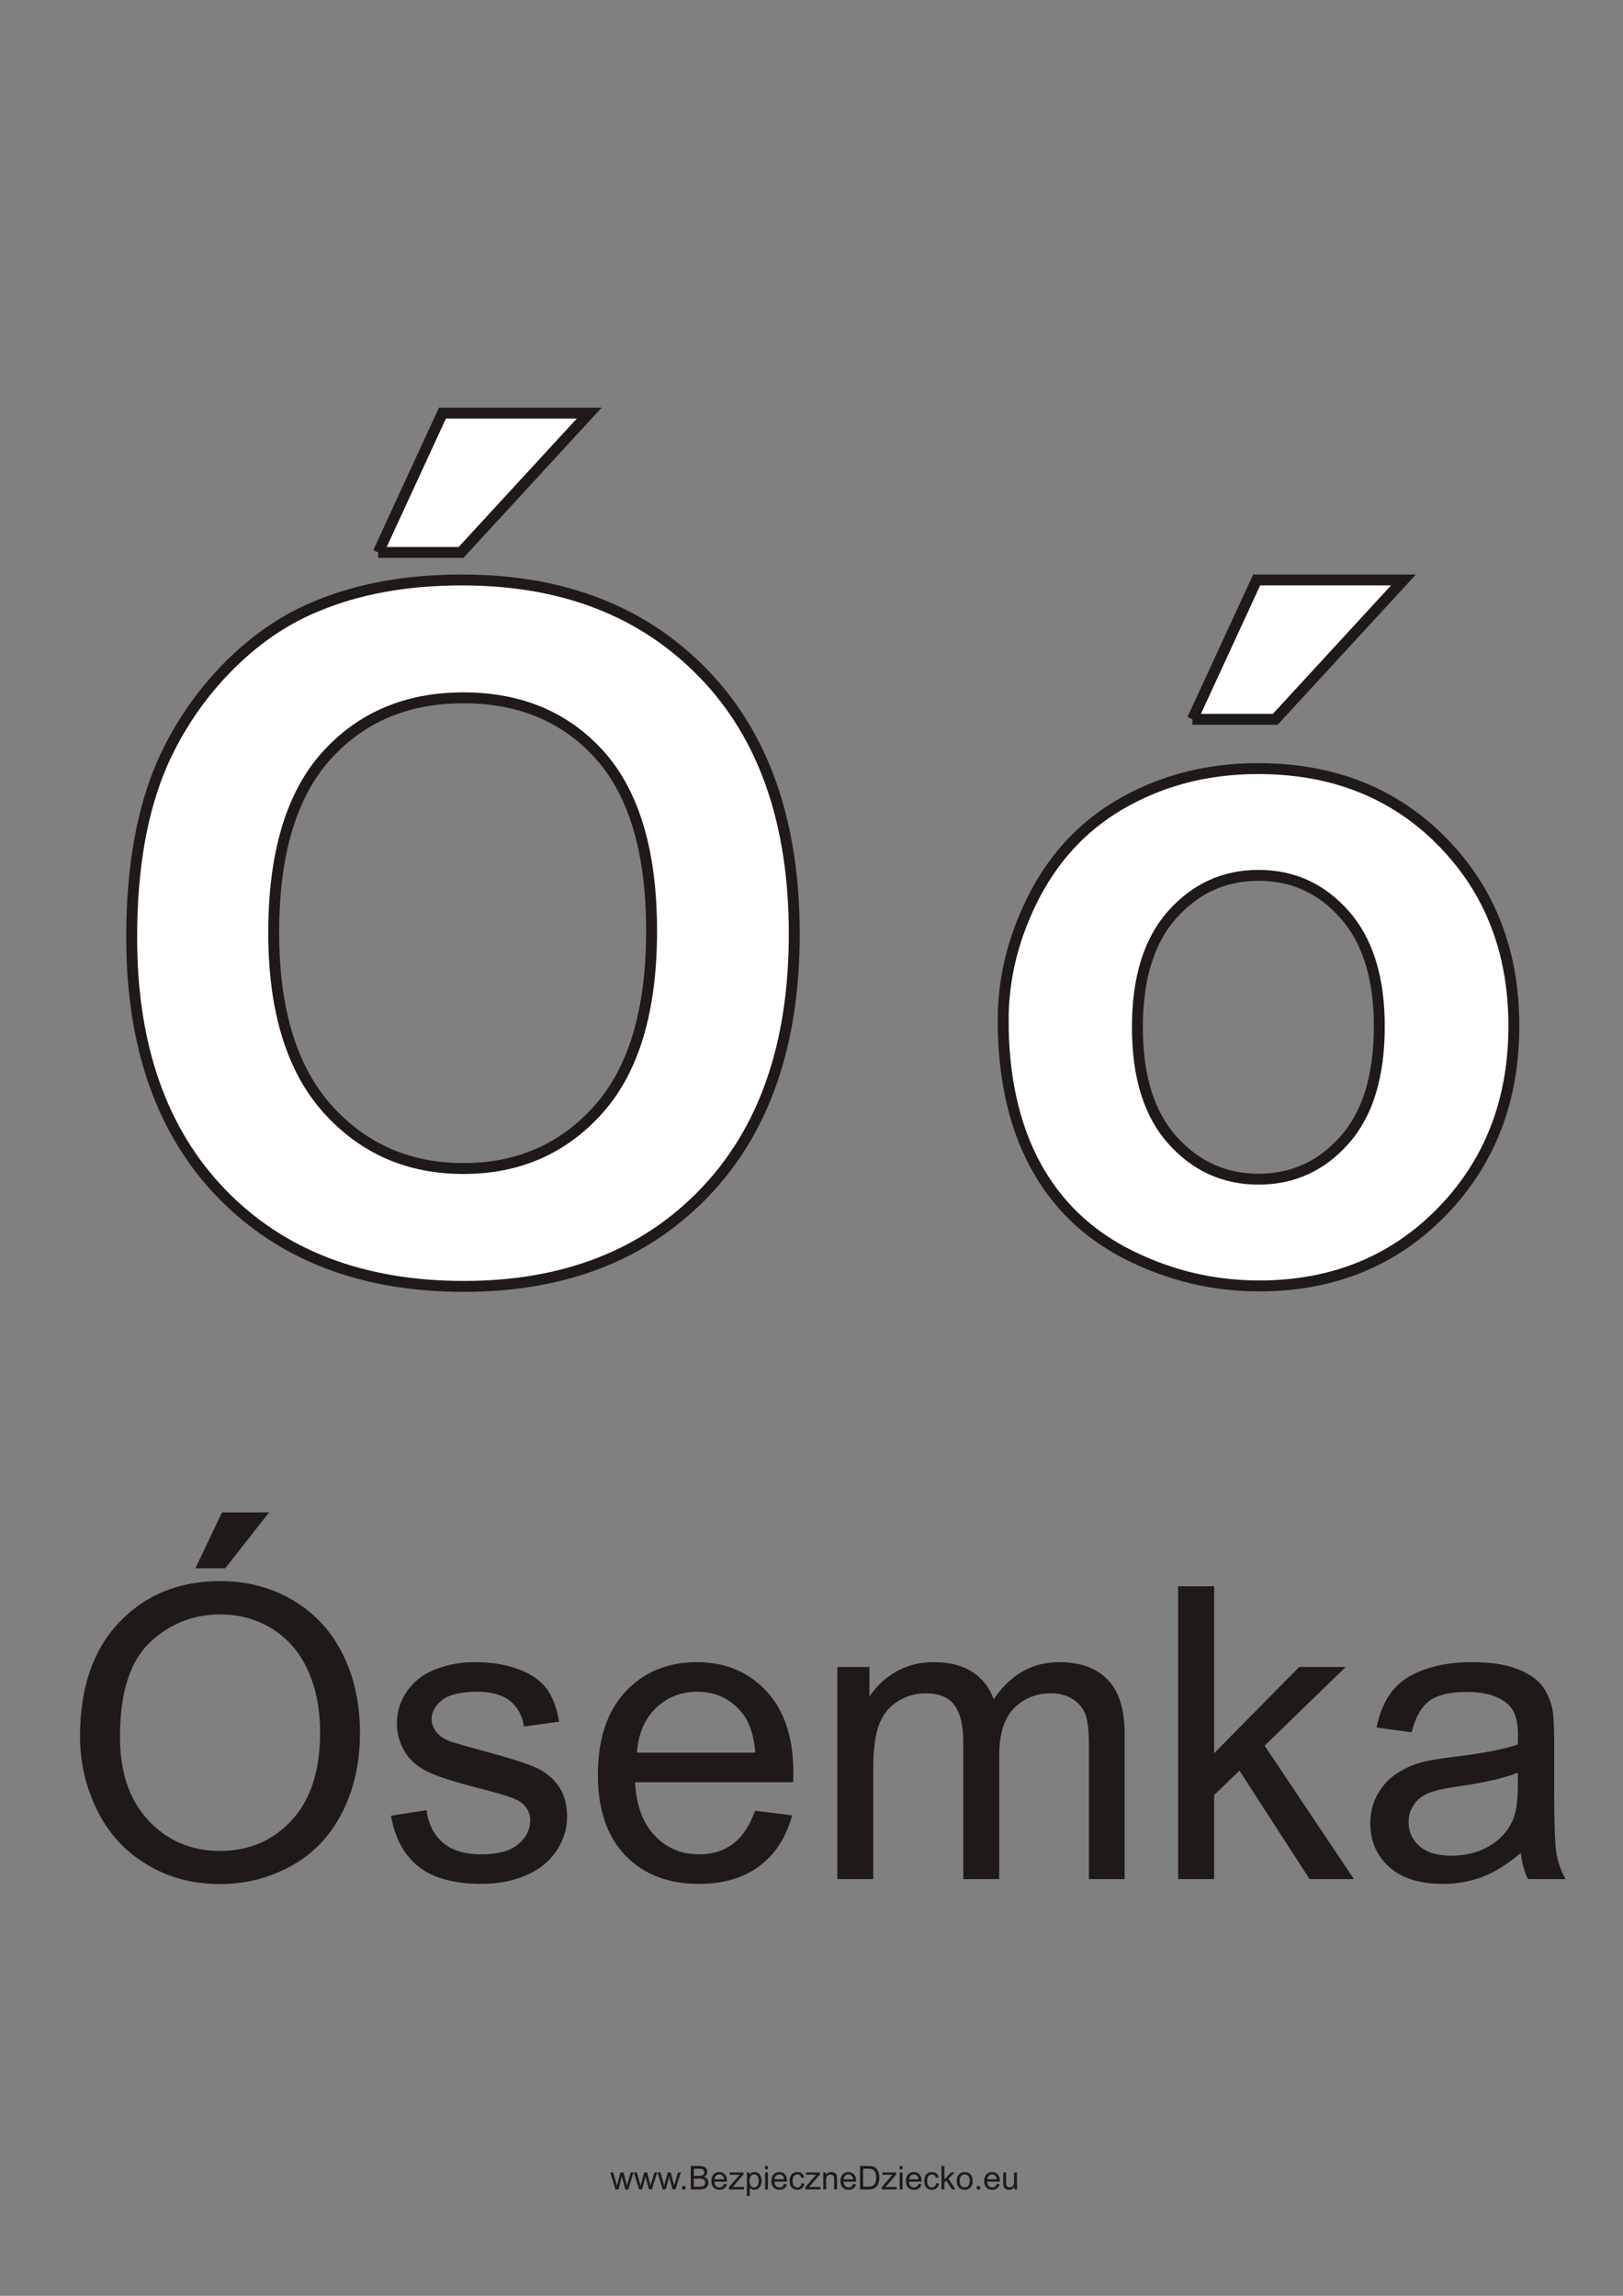 <?xml version="1.0" encoding="UTF-8"?>
<!DOCTYPE svg PUBLIC "-//W3C//DTD SVG 1.1//EN" "http://www.w3.org/Graphics/SVG/1.1/DTD/svg11.dtd">
<!-- Creator: CorelDRAW -->
<svg xmlns="http://www.w3.org/2000/svg" xml:space="preserve" width="210mm" height="297mm" style="shape-rendering:geometricPrecision; text-rendering:geometricPrecision; image-rendering:optimizeQuality; fill-rule:evenodd; clip-rule:evenodd"
viewBox="0 0 210 297"
 xmlns:xlink="http://www.w3.org/1999/xlink">
 <rect x="0" y="0" width="210" height="297" fill="#808080" stroke="none"/>
 <defs>
  <style type="text/css">
   <![CDATA[
    .str1 {stroke:#1F1A17;stroke-width:0.076}
    .str0 {stroke:#1F1A17;stroke-width:0.706}
    .str2 {stroke:#1F1A17;stroke-width:1.411}
    .fil0 {fill:none}
    .fil5 {fill:none;fill-rule:nonzero}
    .fil3 {fill:#1F1A17}
    .fil2 {fill:white}
    .fil1 {fill:#1F1A17;fill-rule:nonzero}
    .fil4 {fill:white;fill-rule:nonzero}
   ]]>
  </style>
 </defs>
 <g id="Layer_x0020_1">
  <rect class="fil0" x="-0.682" y="0.465" width="210" height="297"/>
  <path class="fil1" d="M79.636 283.234l-0.672 -2.195 0.385 0 0.349 1.267 0.13 0.471c0.006,-0.024 0.044,-0.175 0.114,-0.453l0.349 -1.286 0.382 0 0.329 1.273 0.11 0.42 0.126 -0.424 0.376 -1.269 0.362 0 -0.686 2.195 -0.386 0 -0.349 -1.314 -0.085 -0.375 -0.444 1.689 -0.389 0z"/>
  <path id="1" class="fil1" d="M82.693 283.234l-0.672 -2.195 0.385 0 0.349 1.267 0.13 0.471c0.006,-0.024 0.044,-0.175 0.114,-0.453l0.349 -1.286 0.382 0 0.329 1.273 0.11 0.42 0.126 -0.424 0.376 -1.269 0.362 0 -0.686 2.195 -0.386 0 -0.349 -1.314 -0.085 -0.375 -0.444 1.689 -0.389 0z"/>
  <path id="12" class="fil1" d="M85.75 283.234l-0.672 -2.195 0.385 0 0.349 1.267 0.13 0.471c0.006,-0.024 0.044,-0.175 0.114,-0.453l0.349 -1.286 0.382 0 0.329 1.273 0.11 0.42 0.126 -0.424 0.376 -1.269 0.362 0 -0.686 2.195 -0.386 0 -0.349 -1.314 -0.085 -0.375 -0.444 1.689 -0.389 0z"/>
  <polygon id="123" class="fil1" points="88.274,283.234 88.274,282.81 88.698,282.81 88.698,283.234 "/>
  <path id="1234" class="fil1" d="M89.376 283.234l0 -3.03 1.137 0c0.231,0 0.417,0.031 0.557,0.092 0.14,0.061 0.25,0.156 0.329,0.284 0.079,0.127 0.119,0.26 0.119,0.4 0,0.129 -0.035,0.251 -0.106,0.365 -0.07,0.114 -0.176,0.207 -0.318,0.277 0.183,0.054 0.324,0.145 0.423,0.275 0.099,0.13 0.148,0.283 0.148,0.459 0,0.142 -0.03,0.274 -0.09,0.396 -0.06,0.122 -0.134,0.216 -0.222,0.282 -0.088,0.066 -0.199,0.116 -0.332,0.15 -0.133,0.034 -0.296,0.051 -0.489,0.051l-1.156 0zm0.402 -1.757l0.655 0c0.177,0 0.305,-0.012 0.382,-0.035 0.102,-0.03 0.178,-0.08 0.23,-0.151 0.051,-0.07 0.078,-0.159 0.078,-0.265 0,-0.1 -0.024,-0.189 -0.072,-0.265 -0.049,-0.077 -0.118,-0.129 -0.207,-0.157 -0.09,-0.028 -0.243,-0.042 -0.461,-0.042l-0.605 0 0 0.916zm0 1.399l0.754 0c0.13,0 0.221,-0.005 0.273,-0.014 0.092,-0.017 0.169,-0.044 0.231,-0.083 0.062,-0.038 0.113,-0.095 0.153,-0.168 0.04,-0.074 0.06,-0.159 0.06,-0.255 0,-0.113 -0.029,-0.211 -0.087,-0.295 -0.058,-0.083 -0.138,-0.142 -0.241,-0.176 -0.102,-0.033 -0.251,-0.05 -0.443,-0.05l-0.701 0 0 1.041z"/>
  <path id="12345" class="fil1" d="M93.671 282.527l0.385 0.047c-0.061,0.225 -0.173,0.399 -0.337,0.523 -0.164,0.123 -0.374,0.186 -0.629,0.186 -0.321,0 -0.576,-0.099 -0.763,-0.296 -0.188,-0.198 -0.282,-0.475 -0.282,-0.832 0,-0.37 0.095,-0.656 0.285,-0.86 0.191,-0.204 0.437,-0.306 0.74,-0.306 0.293,0 0.533,0.1 0.719,0.3 0.186,0.2 0.279,0.481 0.279,0.843 0,0.023 -0.001,0.056 -0.002,0.1l-1.637 0c0.013,0.241 0.082,0.426 0.205,0.554 0.123,0.128 0.275,0.193 0.459,0.193 0.136,0 0.253,-0.036 0.349,-0.108 0.097,-0.071 0.173,-0.185 0.229,-0.343zm-1.221 -0.602l1.226 0c-0.016,-0.184 -0.064,-0.323 -0.14,-0.415 -0.118,-0.143 -0.272,-0.215 -0.461,-0.215 -0.171,0 -0.315,0.057 -0.431,0.172 -0.116,0.114 -0.181,0.267 -0.193,0.459z"/>
  <path id="123456" class="fil1" d="M94.326 283.234l0 -0.302 1.398 -1.604c-0.159,0.009 -0.298,0.012 -0.42,0.012l-0.895 0 0 -0.301 1.794 0 0 0.246 -1.188 1.393 -0.229 0.254c0.167,-0.012 0.323,-0.018 0.469,-0.018l1.014 0 0 0.32 -1.943 0z"/>
  <path id="1234567" class="fil1" d="M96.64 284.075l0 -3.036 0.339 0 0 0.285c0.08,-0.112 0.17,-0.196 0.271,-0.251 0.1,-0.056 0.222,-0.084 0.365,-0.084 0.188,0 0.353,0.049 0.496,0.145 0.144,0.097 0.252,0.233 0.325,0.408 0.073,0.176 0.11,0.368 0.11,0.578 0,0.224 -0.04,0.427 -0.121,0.607 -0.08,0.18 -0.198,0.318 -0.351,0.413 -0.154,0.095 -0.315,0.143 -0.485,0.143 -0.124,0 -0.235,-0.026 -0.334,-0.078 -0.099,-0.052 -0.179,-0.119 -0.243,-0.198l0 1.068 -0.372 0zm0.337 -1.926c0,0.282 0.057,0.491 0.172,0.626 0.114,0.135 0.253,0.203 0.416,0.203 0.165,0 0.307,-0.07 0.425,-0.21 0.118,-0.14 0.177,-0.356 0.177,-0.65 0,-0.28 -0.058,-0.489 -0.173,-0.629 -0.115,-0.139 -0.253,-0.209 -0.412,-0.209 -0.159,0 -0.299,0.074 -0.421,0.222 -0.122,0.148 -0.183,0.364 -0.183,0.646z"/>
  <path id="12345678" class="fil1" d="M98.996 280.632l0 -0.428 0.372 0 0 0.428 -0.372 0zm0 2.602l0 -2.195 0.372 0 0 2.195 -0.372 0z"/>
  <path id="123456789" class="fil1" d="M101.437 282.527l0.385 0.047c-0.061,0.225 -0.173,0.399 -0.337,0.523 -0.164,0.123 -0.374,0.186 -0.629,0.186 -0.321,0 -0.576,-0.099 -0.763,-0.296 -0.188,-0.198 -0.282,-0.475 -0.282,-0.832 0,-0.37 0.095,-0.656 0.285,-0.86 0.191,-0.204 0.437,-0.306 0.74,-0.306 0.293,0 0.533,0.1 0.719,0.3 0.186,0.2 0.279,0.481 0.279,0.843 0,0.023 -0.001,0.056 -0.002,0.1l-1.637 0c0.013,0.241 0.082,0.426 0.205,0.554 0.123,0.128 0.275,0.193 0.459,0.193 0.136,0 0.253,-0.036 0.349,-0.108 0.097,-0.071 0.173,-0.185 0.229,-0.343zm-1.221 -0.602l1.226 0c-0.016,-0.184 -0.064,-0.323 -0.14,-0.415 -0.118,-0.143 -0.272,-0.215 -0.461,-0.215 -0.171,0 -0.315,0.057 -0.431,0.172 -0.116,0.114 -0.181,0.267 -0.193,0.459z"/>
  <path id="12345678910" class="fil1" d="M103.722 282.43l0.365 0.048c-0.04,0.252 -0.142,0.449 -0.307,0.592 -0.164,0.142 -0.367,0.214 -0.607,0.214 -0.3,0 -0.542,-0.098 -0.724,-0.294 -0.183,-0.196 -0.275,-0.478 -0.275,-0.845 0,-0.237 0.04,-0.445 0.118,-0.622 0.079,-0.178 0.198,-0.311 0.359,-0.4 0.16,-0.089 0.335,-0.133 0.523,-0.133 0.238,0 0.434,0.061 0.585,0.181 0.152,0.121 0.249,0.291 0.292,0.514l-0.362 0.056c-0.035,-0.147 -0.095,-0.258 -0.183,-0.333 -0.087,-0.074 -0.193,-0.112 -0.318,-0.112 -0.188,0 -0.34,0.067 -0.457,0.202 -0.117,0.134 -0.176,0.346 -0.176,0.637 0,0.295 0.057,0.509 0.17,0.643 0.113,0.133 0.26,0.2 0.442,0.2 0.146,0 0.267,-0.045 0.365,-0.135 0.098,-0.09 0.16,-0.227 0.186,-0.413z"/>
  <path id="1234567891011" class="fil1" d="M104.209 283.234l0 -0.302 1.398 -1.604c-0.159,0.009 -0.298,0.012 -0.42,0.012l-0.895 0 0 -0.301 1.794 0 0 0.246 -1.188 1.393 -0.229 0.254c0.167,-0.012 0.323,-0.018 0.469,-0.018l1.014 0 0 0.32 -1.943 0z"/>
  <path id="123456789101112" class="fil1" d="M106.523 283.234l0 -2.195 0.334 0 0 0.312c0.162,-0.241 0.394,-0.362 0.699,-0.362 0.133,0 0.254,0.024 0.365,0.071 0.112,0.048 0.194,0.11 0.249,0.188 0.056,0.077 0.094,0.169 0.116,0.274 0.013,0.069 0.02,0.19 0.02,0.362l0 1.35 -0.372 0 0 -1.336c0,-0.151 -0.014,-0.265 -0.043,-0.34 -0.029,-0.075 -0.081,-0.135 -0.154,-0.179 -0.074,-0.045 -0.16,-0.068 -0.26,-0.068 -0.159,0 -0.295,0.051 -0.411,0.151 -0.115,0.101 -0.172,0.291 -0.172,0.573l0 1.199 -0.372 0z"/>
  <path id="12345678910111213" class="fil1" d="M110.379 282.527l0.385 0.047c-0.061,0.225 -0.173,0.399 -0.337,0.523 -0.164,0.123 -0.374,0.186 -0.629,0.186 -0.321,0 -0.576,-0.099 -0.763,-0.296 -0.188,-0.198 -0.282,-0.475 -0.282,-0.832 0,-0.37 0.095,-0.656 0.285,-0.86 0.191,-0.204 0.437,-0.306 0.74,-0.306 0.293,0 0.533,0.1 0.719,0.3 0.186,0.2 0.279,0.481 0.279,0.843 0,0.023 -0.001,0.056 -0.002,0.1l-1.637 0c0.013,0.241 0.082,0.426 0.205,0.554 0.123,0.128 0.275,0.193 0.459,0.193 0.136,0 0.253,-0.036 0.349,-0.108 0.097,-0.071 0.173,-0.185 0.229,-0.343zm-1.221 -0.602l1.226 0c-0.016,-0.184 -0.064,-0.323 -0.14,-0.415 -0.118,-0.143 -0.272,-0.215 -0.461,-0.215 -0.171,0 -0.315,0.057 -0.431,0.172 -0.116,0.114 -0.181,0.267 -0.193,0.459z"/>
  <path id="1234567891011121314" class="fil1" d="M111.279 283.234l0 -3.03 1.044 0c0.236,0 0.415,0.015 0.54,0.044 0.174,0.04 0.322,0.112 0.445,0.217 0.16,0.136 0.279,0.308 0.358,0.518 0.08,0.21 0.119,0.45 0.119,0.72 0,0.23 -0.027,0.434 -0.081,0.612 -0.054,0.178 -0.122,0.325 -0.207,0.442 -0.084,0.117 -0.176,0.208 -0.276,0.275 -0.099,0.067 -0.22,0.118 -0.361,0.152 -0.142,0.035 -0.304,0.051 -0.487,0.051l-1.094 0zm0.401 -0.358l0.647 0c0.2,0 0.357,-0.018 0.471,-0.056 0.114,-0.037 0.204,-0.09 0.272,-0.157 0.095,-0.095 0.169,-0.223 0.222,-0.383 0.053,-0.161 0.08,-0.355 0.08,-0.584 0,-0.317 -0.052,-0.56 -0.156,-0.73 -0.104,-0.171 -0.231,-0.284 -0.38,-0.342 -0.107,-0.042 -0.281,-0.062 -0.519,-0.062l-0.637 0 0 2.315z"/>
  <path id="123456789101112131415" class="fil1" d="M114.092 283.234l0 -0.302 1.398 -1.604c-0.159,0.009 -0.298,0.012 -0.42,0.012l-0.895 0 0 -0.301 1.794 0 0 0.246 -1.188 1.393 -0.229 0.254c0.167,-0.012 0.323,-0.018 0.469,-0.018l1.014 0 0 0.32 -1.943 0z"/>
  <path id="12345678910111213141516" class="fil1" d="M116.407 280.632l0 -0.428 0.372 0 0 0.428 -0.372 0zm0 2.602l0 -2.195 0.372 0 0 2.195 -0.372 0z"/>
  <path id="1234567891011121314151617" class="fil1" d="M118.848 282.527l0.385 0.047c-0.061,0.225 -0.173,0.399 -0.337,0.523 -0.164,0.123 -0.374,0.186 -0.629,0.186 -0.321,0 -0.576,-0.099 -0.763,-0.296 -0.188,-0.198 -0.282,-0.475 -0.282,-0.832 0,-0.37 0.095,-0.656 0.285,-0.86 0.191,-0.204 0.437,-0.306 0.74,-0.306 0.293,0 0.533,0.1 0.719,0.3 0.186,0.2 0.279,0.481 0.279,0.843 0,0.023 -0.001,0.056 -0.002,0.1l-1.637 0c0.013,0.241 0.082,0.426 0.205,0.554 0.123,0.128 0.275,0.193 0.459,0.193 0.136,0 0.253,-0.036 0.349,-0.108 0.097,-0.071 0.173,-0.185 0.229,-0.343zm-1.221 -0.602l1.226 0c-0.016,-0.184 -0.064,-0.323 -0.14,-0.415 -0.118,-0.143 -0.272,-0.215 -0.461,-0.215 -0.171,0 -0.315,0.057 -0.431,0.172 -0.116,0.114 -0.181,0.267 -0.193,0.459z"/>
  <path id="123456789101112131415161718" class="fil1" d="M121.132 282.43l0.365 0.048c-0.04,0.252 -0.142,0.449 -0.307,0.592 -0.164,0.142 -0.367,0.214 -0.607,0.214 -0.3,0 -0.542,-0.098 -0.724,-0.294 -0.183,-0.196 -0.275,-0.478 -0.275,-0.845 0,-0.237 0.04,-0.445 0.118,-0.622 0.079,-0.178 0.198,-0.311 0.359,-0.4 0.16,-0.089 0.335,-0.133 0.523,-0.133 0.238,0 0.434,0.061 0.585,0.181 0.152,0.121 0.249,0.291 0.292,0.514l-0.362 0.056c-0.035,-0.147 -0.095,-0.258 -0.183,-0.333 -0.087,-0.074 -0.193,-0.112 -0.318,-0.112 -0.188,0 -0.34,0.067 -0.457,0.202 -0.117,0.134 -0.176,0.346 -0.176,0.637 0,0.295 0.057,0.509 0.17,0.643 0.113,0.133 0.26,0.2 0.442,0.2 0.146,0 0.267,-0.045 0.365,-0.135 0.098,-0.09 0.16,-0.227 0.186,-0.413z"/>
  <polygon id="12345678910111213141516171819" class="fil1" points="121.818,283.234 121.818,280.204 122.191,280.204 122.191,281.932 123.071,281.039 123.553,281.039 122.714,281.853 123.638,283.234 123.179,283.234 122.453,282.111 122.191,282.364 122.191,283.234 "/>
  <path id="1234567891011121314151617181920" class="fil1" d="M123.795 282.136c0,-0.406 0.113,-0.708 0.339,-0.903 0.188,-0.162 0.418,-0.244 0.69,-0.244 0.302,0 0.549,0.099 0.74,0.297 0.192,0.198 0.287,0.471 0.287,0.819 0,0.283 -0.042,0.505 -0.127,0.667 -0.085,0.162 -0.208,0.288 -0.37,0.377 -0.162,0.09 -0.339,0.134 -0.531,0.134 -0.307,0 -0.555,-0.098 -0.745,-0.296 -0.19,-0.197 -0.284,-0.48 -0.284,-0.852zm0.382 0c0,0.281 0.061,0.492 0.184,0.631 0.123,0.14 0.277,0.21 0.463,0.21 0.185,0 0.339,-0.071 0.461,-0.211 0.122,-0.14 0.183,-0.355 0.183,-0.643 0,-0.272 -0.061,-0.478 -0.185,-0.617 -0.123,-0.14 -0.277,-0.209 -0.46,-0.209 -0.186,0 -0.34,0.07 -0.463,0.209 -0.123,0.139 -0.184,0.349 -0.184,0.63z"/>
  <polygon id="123456789101112131415161718192021" class="fil1" points="126.393,283.234 126.393,282.81 126.817,282.81 126.817,283.234 "/>
  <path id="12345678910111213141516171819202122" class="fil1" d="M128.966 282.527l0.385 0.047c-0.061,0.225 -0.173,0.399 -0.337,0.523 -0.164,0.123 -0.374,0.186 -0.629,0.186 -0.321,0 -0.576,-0.099 -0.763,-0.296 -0.188,-0.198 -0.282,-0.475 -0.282,-0.832 0,-0.37 0.095,-0.656 0.285,-0.86 0.191,-0.204 0.437,-0.306 0.74,-0.306 0.293,0 0.533,0.1 0.719,0.3 0.186,0.2 0.279,0.481 0.279,0.843 0,0.023 -0.001,0.056 -0.002,0.1l-1.637 0c0.013,0.241 0.082,0.426 0.205,0.554 0.123,0.128 0.275,0.193 0.459,0.193 0.136,0 0.253,-0.036 0.349,-0.108 0.097,-0.071 0.173,-0.185 0.229,-0.343zm-1.221 -0.602l1.226 0c-0.016,-0.184 -0.064,-0.323 -0.14,-0.415 -0.118,-0.143 -0.272,-0.215 -0.461,-0.215 -0.171,0 -0.315,0.057 -0.431,0.172 -0.116,0.114 -0.181,0.267 -0.193,0.459z"/>
  <path id="1234567891011121314151617181920212223" class="fil1" d="M131.257 283.234l0 -0.322c-0.171,0.248 -0.404,0.372 -0.697,0.372 -0.129,0 -0.25,-0.025 -0.363,-0.074 -0.112,-0.049 -0.196,-0.112 -0.25,-0.187 -0.055,-0.075 -0.093,-0.167 -0.115,-0.276 -0.015,-0.073 -0.023,-0.189 -0.023,-0.348l0 -1.36 0.372 0 0 1.217c0,0.195 0.008,0.325 0.022,0.393 0.024,0.098 0.073,0.174 0.149,0.231 0.076,0.056 0.17,0.083 0.281,0.083 0.112,0 0.216,-0.028 0.314,-0.085 0.098,-0.057 0.167,-0.136 0.207,-0.234 0.041,-0.099 0.061,-0.242 0.061,-0.429l0 -1.176 0.372 0 0 2.195 -0.332 0z"/>
  <path class="fil0 str0" d="M-88.684 63.571c-4.795,-1.598 -9.839,-2.061 -14.775,-1.353 -18.665,2.678 -31.468,21.119 -28.59,41.181 2.878,20.062 20.349,34.16 39.014,31.482 3.941,-0.565 7.75,-1.872 11.245,-3.849 -35.173,-19.737 -36.99,-48.037 -6.894,-67.461z"/>
  <path class="fil0 str0" d="M-109.528 92.799c4.984,1.297 9.968,2.595 14.952,3.892l-13.548 7.538"/>
  <ellipse class="fil2 str0" cx="-118.858" cy="85.036" rx="5.805" ry="3.077"/>
  <circle class="fil3 str1" cx="-116.185" cy="85.806" r="1.858"/>
  <path class="fil0 str0" d="M-98.872 115.737c-1.79,1.179 -4.719,1.882 -7.842,1.882 -5.286,0 -9.573,-1.976 -9.573,-4.414"/>
  <path class="fil0 str1" d="M-113.895 80.934c-0.959,-0.394 -2.736,-0.657 -4.66,-0.691 -2.093,-0.036 -3.998,0.205 -4.886,0.619"/>
  <path class="fil4" d="M17.038 121.266c0,-9.014 1.338,-16.566 4.034,-22.678 2.017,-4.486 4.754,-8.54 8.231,-12.121 3.478,-3.56 7.285,-6.215 11.421,-7.943 5.515,-2.346 11.853,-3.498 19.056,-3.498 13.026,0 23.439,4.034 31.259,12.121 7.82,8.067 11.73,19.303 11.73,33.687 0,14.282 -3.889,25.435 -11.648,33.502 -7.758,8.046 -18.13,12.08 -31.095,12.08 -13.15,0 -23.604,-4.013 -31.362,-12.018 -7.758,-8.026 -11.627,-19.076 -11.627,-33.132zm18.377 -0.597c0,10.001 2.325,17.595 6.935,22.76 4.63,5.165 10.495,7.738 17.615,7.738 7.1,0 12.944,-2.552 17.512,-7.696 4.548,-5.124 6.832,-12.8 6.832,-23.048 0,-10.125 -2.223,-17.677 -6.647,-22.678 -4.445,-4.98 -10.351,-7.47 -17.698,-7.47 -7.367,0 -13.294,2.531 -17.801,7.573 -4.486,5.042 -6.75,12.635 -6.75,22.822zm13.52 -49.204l8.314 -18.027 18.994 0 -16.587 18.027 -10.722 0z"/>
  <path id="1" class="fil4" d="M129.799 131.988c0,-5.618 1.399,-11.071 4.157,-16.34 2.778,-5.248 6.709,-9.281 11.792,-12.039 5.083,-2.778 10.763,-4.178 17.039,-4.178 9.672,0 17.615,3.148 23.81,9.446 6.194,6.297 9.281,14.241 9.281,23.851 0,9.672 -3.128,17.698 -9.363,24.077 -6.256,6.379 -14.117,9.549 -23.604,9.549 -5.886,0 -11.462,-1.317 -16.792,-3.972 -5.33,-2.655 -9.384,-6.544 -12.162,-11.668 -2.758,-5.124 -4.157,-11.359 -4.157,-18.727zm17.368 0.905c0,6.359 1.502,11.215 4.527,14.59 3.005,3.375 6.729,5.062 11.154,5.062 4.424,0 8.129,-1.688 11.113,-5.062 3.005,-3.375 4.507,-8.273 4.507,-14.714 0,-6.256 -1.502,-11.092 -4.507,-14.467 -2.984,-3.375 -6.688,-5.062 -11.113,-5.062 -4.424,0 -8.149,1.687 -11.154,5.062 -3.025,3.375 -4.527,8.252 -4.527,14.59zm7.12 -39.84l8.314 -18.027 18.994 0 -16.587 18.027 -10.722 0z"/>
  <path id="12" class="fil5 str2" d="M17.038 121.266c0,-9.014 1.338,-16.566 4.034,-22.678 2.017,-4.486 4.754,-8.54 8.231,-12.121 3.478,-3.56 7.285,-6.215 11.421,-7.943 5.515,-2.346 11.853,-3.498 19.056,-3.498 13.026,0 23.439,4.034 31.259,12.121 7.82,8.067 11.73,19.303 11.73,33.687 0,14.282 -3.889,25.435 -11.648,33.502 -7.758,8.046 -18.13,12.08 -31.095,12.08 -13.15,0 -23.604,-4.013 -31.362,-12.018 -7.758,-8.026 -11.627,-19.076 -11.627,-33.132zm18.377 -0.597c0,10.001 2.325,17.595 6.935,22.76 4.63,5.165 10.495,7.738 17.615,7.738 7.1,0 12.944,-2.552 17.512,-7.696 4.548,-5.124 6.832,-12.8 6.832,-23.048 0,-10.125 -2.223,-17.677 -6.647,-22.678 -4.445,-4.98 -10.351,-7.47 -17.698,-7.47 -7.367,0 -13.294,2.531 -17.801,7.573 -4.486,5.042 -6.75,12.635 -6.75,22.822zm13.52 -49.204l8.314 -18.027 18.994 0 -16.587 18.027 -10.722 0z"/>
  <path id="123" class="fil5 str2" d="M129.799 131.988c0,-5.618 1.399,-11.071 4.157,-16.34 2.778,-5.248 6.709,-9.281 11.792,-12.039 5.083,-2.778 10.763,-4.178 17.039,-4.178 9.672,0 17.615,3.148 23.81,9.446 6.194,6.297 9.281,14.241 9.281,23.851 0,9.672 -3.128,17.698 -9.363,24.077 -6.256,6.379 -14.117,9.549 -23.604,9.549 -5.886,0 -11.462,-1.317 -16.792,-3.972 -5.33,-2.655 -9.384,-6.544 -12.162,-11.668 -2.758,-5.124 -4.157,-11.359 -4.157,-18.727zm17.368 0.905c0,6.359 1.502,11.215 4.527,14.59 3.005,3.375 6.729,5.062 11.154,5.062 4.424,0 8.129,-1.688 11.113,-5.062 3.005,-3.375 4.507,-8.273 4.507,-14.714 0,-6.256 -1.502,-11.092 -4.507,-14.467 -2.984,-3.375 -6.688,-5.062 -11.113,-5.062 -4.424,0 -8.149,1.687 -11.154,5.062 -3.025,3.375 -4.527,8.252 -4.527,14.59zm7.12 -39.84l8.314 -18.027 18.994 0 -16.587 18.027 -10.722 0z"/>
  <path class="fil1" d="M10.356 224.64c0,-6.288 1.685,-11.21 5.062,-14.764 3.378,-3.554 7.735,-5.336 13.079,-5.336 3.493,0 6.65,0.838 9.454,2.505 2.805,1.676 4.948,4.004 6.421,6.994 1.473,2.981 2.205,6.377 2.205,10.16 0,3.845 -0.767,7.285 -2.32,10.31 -1.552,3.034 -3.748,5.327 -6.588,6.888 -2.849,1.561 -5.909,2.337 -9.199,2.337 -3.572,0 -6.756,-0.856 -9.56,-2.584 -2.813,-1.72 -4.939,-4.075 -6.385,-7.056 -1.446,-2.972 -2.17,-6.13 -2.17,-9.454zm5.168 0.079c0,4.569 1.226,8.158 3.678,10.786 2.461,2.628 5.539,3.942 9.243,3.942 3.775,0 6.879,-1.323 9.313,-3.978 2.434,-2.655 3.66,-6.421 3.66,-11.298 0,-3.078 -0.529,-5.768 -1.57,-8.07 -1.041,-2.302 -2.567,-4.083 -4.569,-5.353 -2.011,-1.261 -4.26,-1.896 -6.756,-1.896 -3.554,0 -6.606,1.217 -9.163,3.66 -2.558,2.434 -3.837,6.509 -3.837,12.206zm9.763 -21.837l3.44 -7.232 6.094 0 -5.68 7.232 -3.854 0z"/>
  <path id="1" class="fil1" d="M50.591 234.897l4.595 -0.723c0.256,1.843 0.979,3.254 2.161,4.242 1.173,0.979 2.822,1.473 4.948,1.473 2.134,0 3.722,-0.441 4.754,-1.305 1.032,-0.873 1.552,-1.896 1.552,-3.06 0,-1.058 -0.459,-1.879 -1.376,-2.487 -0.635,-0.414 -2.223,-0.935 -4.754,-1.57 -3.404,-0.864 -5.777,-1.605 -7.091,-2.24 -1.314,-0.626 -2.32,-1.499 -2.999,-2.611 -0.679,-1.111 -1.023,-2.337 -1.023,-3.678 0,-1.226 0.282,-2.355 0.847,-3.396 0.556,-1.05 1.323,-1.914 2.284,-2.602 0.723,-0.529 1.711,-0.988 2.954,-1.358 1.252,-0.37 2.593,-0.556 4.022,-0.556 2.152,0 4.039,0.318 5.671,0.935 1.632,0.617 2.831,1.455 3.607,2.514 0.776,1.067 1.305,2.478 1.596,4.251l-4.542 0.626c-0.212,-1.411 -0.811,-2.514 -1.799,-3.307 -0.988,-0.794 -2.39,-1.191 -4.198,-1.191 -2.134,0 -3.66,0.353 -4.569,1.058 -0.917,0.706 -1.376,1.535 -1.376,2.478 0,0.609 0.194,1.147 0.573,1.631 0.379,0.503 0.97,0.908 1.782,1.244 0.467,0.168 1.834,0.564 4.11,1.182 3.29,0.882 5.583,1.596 6.879,2.161 1.305,0.556 2.328,1.376 3.069,2.443 0.741,1.067 1.111,2.39 1.111,3.978 0,1.552 -0.459,3.007 -1.358,4.383 -0.908,1.367 -2.214,2.425 -3.916,3.175 -1.702,0.75 -3.634,1.12 -5.785,1.12 -3.572,0 -6.288,-0.741 -8.158,-2.223 -1.87,-1.482 -3.06,-3.678 -3.572,-6.588z"/>
  <path id="12" class="fil1" d="M97.687 234.253l4.807 0.591c-0.758,2.813 -2.161,4.992 -4.207,6.544 -2.055,1.543 -4.674,2.32 -7.858,2.32 -4.013,0 -7.197,-1.235 -9.543,-3.704 -2.355,-2.47 -3.528,-5.936 -3.528,-10.398 0,-4.621 1.191,-8.202 3.563,-10.751 2.381,-2.549 5.459,-3.828 9.252,-3.828 3.669,0 6.668,1.252 8.987,3.748 2.328,2.496 3.493,6.015 3.493,10.539 0,0.282 -0.009,0.697 -0.026,1.244l-20.461 0c0.168,3.016 1.023,5.327 2.558,6.923 1.535,1.605 3.44,2.408 5.733,2.408 1.702,0 3.157,-0.45 4.366,-1.349 1.208,-0.891 2.161,-2.32 2.866,-4.286zm-15.267 -7.523l15.319 0c-0.203,-2.302 -0.794,-4.039 -1.755,-5.186 -1.482,-1.79 -3.404,-2.69 -5.759,-2.69 -2.134,0 -3.933,0.714 -5.389,2.143 -1.455,1.429 -2.258,3.342 -2.417,5.733z"/>
  <path id="123" class="fil1" d="M108.341 243.09l0 -27.437 4.154 0 0 3.845c0.864,-1.341 2.011,-2.425 3.439,-3.237 1.429,-0.82 3.06,-1.235 4.886,-1.235 2.029,0 3.695,0.423 4.992,1.27 1.305,0.847 2.223,2.02 2.752,3.537 2.178,-3.201 5.001,-4.807 8.476,-4.807 2.725,0 4.815,0.758 6.279,2.267 1.464,1.508 2.196,3.828 2.196,6.959l0 18.838 -4.621 0 0 -17.286c0,-1.861 -0.15,-3.201 -0.45,-4.022 -0.309,-0.811 -0.856,-1.473 -1.64,-1.976 -0.794,-0.494 -1.729,-0.75 -2.796,-0.75 -1.931,0 -3.528,0.644 -4.807,1.931 -1.27,1.279 -1.914,3.334 -1.914,6.156l0 15.946 -4.648 0 0 -17.824c0,-2.073 -0.379,-3.625 -1.138,-4.657 -0.758,-1.032 -1.993,-1.552 -3.722,-1.552 -1.305,0 -2.514,0.344 -3.625,1.041 -1.111,0.688 -1.923,1.693 -2.417,3.016 -0.503,1.332 -0.75,3.246 -0.75,5.742l0 14.235 -4.648 0z"/>
  <polygon id="1234" class="fil1" points="152.438,243.09 152.438,205.211 157.094,205.211 157.094,226.81 168.101,215.653 174.116,215.653 163.63,225.831 175.183,243.09 169.442,243.09 160.375,229.059 157.094,232.216 157.094,243.09 "/>
  <path id="12345" class="fil1" d="M196.782 239.704c-1.729,1.464 -3.387,2.496 -4.974,3.104 -1.596,0.6 -3.307,0.9 -5.133,0.9 -3.016,0 -5.327,-0.732 -6.95,-2.205 -1.614,-1.473 -2.425,-3.36 -2.425,-5.644 0,-1.349 0.3,-2.575 0.917,-3.687 0.609,-1.111 1.411,-2.002 2.399,-2.672 0.997,-0.67 2.108,-1.182 3.351,-1.526 0.908,-0.238 2.284,-0.476 4.128,-0.697 3.757,-0.45 6.526,-0.979 8.299,-1.605 0.018,-0.635 0.026,-1.041 0.026,-1.208 0,-1.896 -0.441,-3.237 -1.323,-4.004 -1.182,-1.058 -2.954,-1.579 -5.292,-1.579 -2.187,0 -3.801,0.379 -4.851,1.147 -1.041,0.767 -1.808,2.126 -2.311,4.075l-4.542 -0.626c0.414,-1.94 1.094,-3.519 2.037,-4.71 0.944,-1.2 2.32,-2.126 4.11,-2.769 1.79,-0.644 3.863,-0.97 6.227,-0.97 2.346,0 4.242,0.282 5.706,0.829 1.464,0.556 2.54,1.244 3.237,2.081 0.688,0.838 1.164,1.887 1.446,3.166 0.15,0.794 0.229,2.223 0.229,4.286l0 6.2c0,4.33 0.097,7.064 0.3,8.202 0.194,1.147 0.591,2.249 1.173,3.299l-4.859 0c-0.476,-0.961 -0.794,-2.09 -0.926,-3.387zm-0.388 -10.389c-1.693,0.697 -4.224,1.279 -7.593,1.764 -1.914,0.273 -3.272,0.582 -4.057,0.926 -0.794,0.344 -1.411,0.847 -1.834,1.517 -0.432,0.661 -0.653,1.393 -0.653,2.205 0,1.244 0.476,2.275 1.411,3.104 0.935,0.82 2.311,1.235 4.119,1.235 1.79,0 3.387,-0.388 4.78,-1.173 1.393,-0.785 2.425,-1.861 3.078,-3.219 0.503,-1.05 0.75,-2.602 0.75,-4.648l0 -1.711z"/>
 </g>
</svg>
